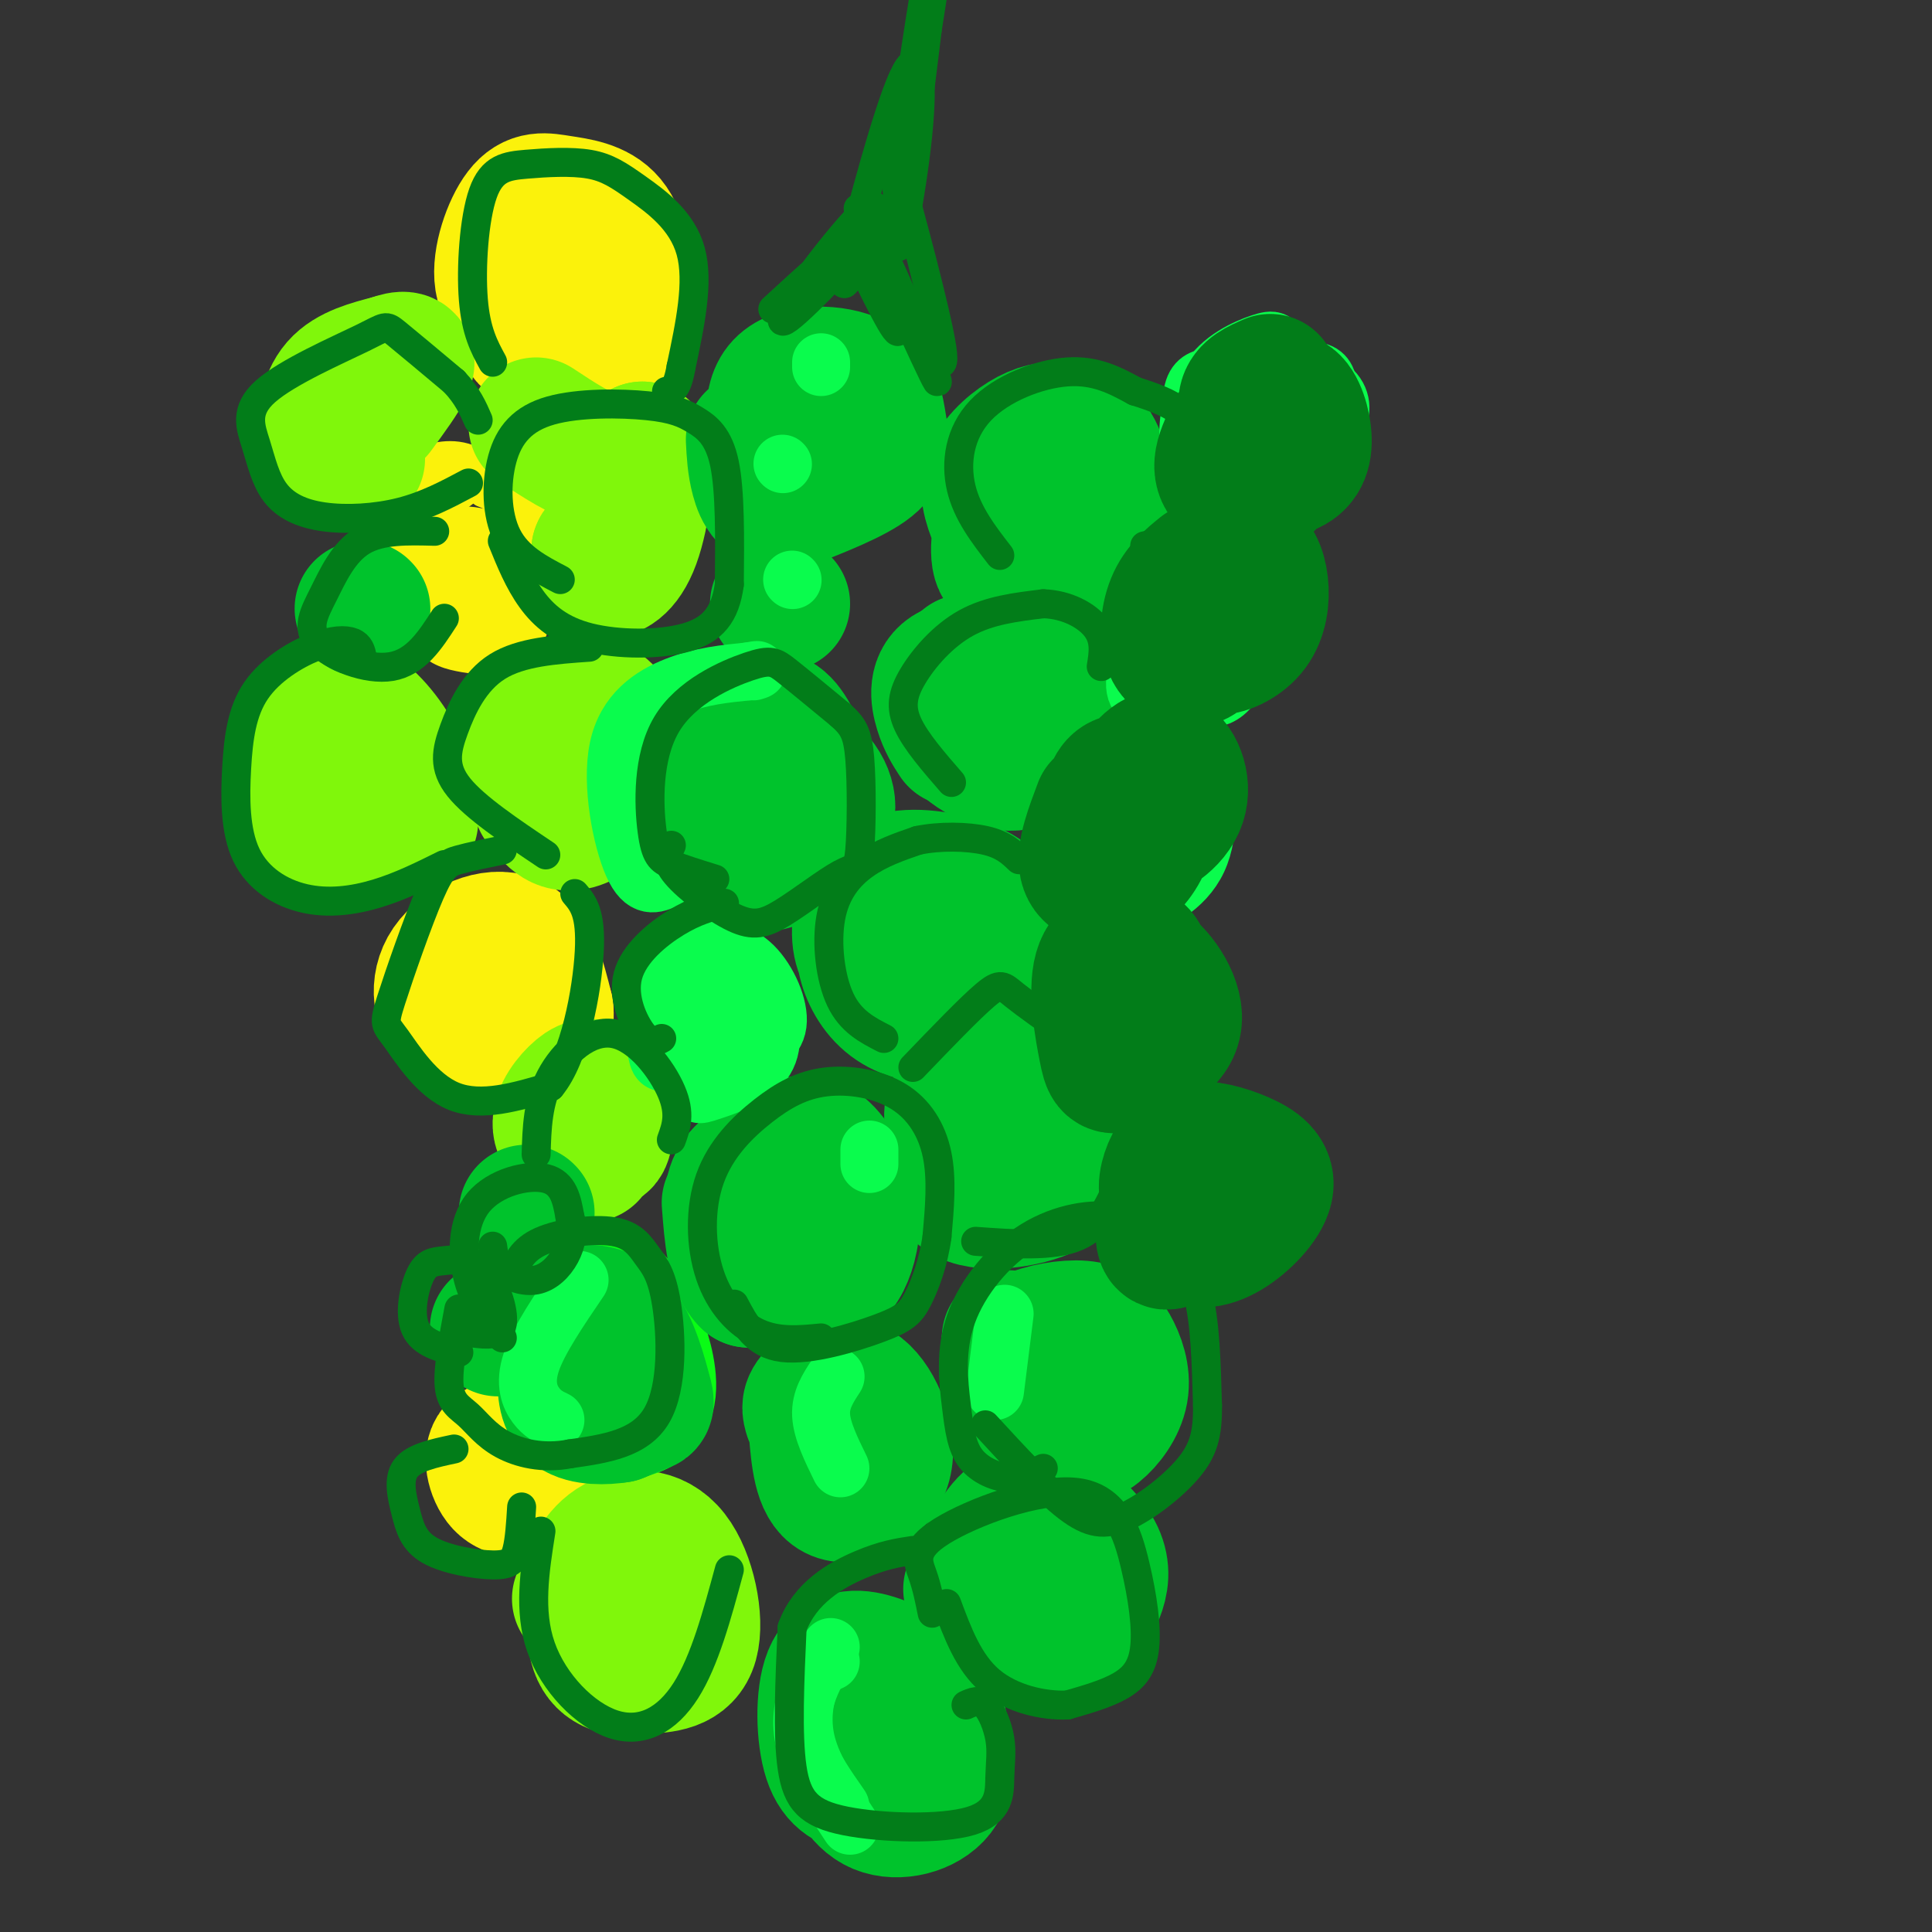 <svg viewBox='0 0 400 400' version='1.1' xmlns='http://www.w3.org/2000/svg' xmlns:xlink='http://www.w3.org/1999/xlink'><rect x="0" y="0" width="400" height="400" fill="#333333" stroke="none"/><g fill='none' stroke='#FBF20B' stroke-width='6' stroke-linecap='round' stroke-linejoin='round'><path d='M97,133c-3.411,-0.244 -6.821,-0.488 -10,-3c-3.179,-2.512 -6.125,-7.292 -4,-13c2.125,-5.708 9.321,-12.345 13,-15c3.679,-2.655 3.839,-1.327 4,0'/><path d='M100,102c2.167,0.848 5.584,2.967 8,8c2.416,5.033 3.830,12.980 3,18c-0.830,5.020 -3.903,7.112 -7,8c-3.097,0.888 -6.217,0.572 -9,0c-2.783,-0.572 -5.231,-1.401 -8,-5c-2.769,-3.599 -5.861,-9.969 -4,-16c1.861,-6.031 8.675,-11.723 14,-14c5.325,-2.277 9.163,-1.138 13,0'/><path d='M110,101c3.043,3.032 4.152,10.611 5,16c0.848,5.389 1.435,8.587 -3,11c-4.435,2.413 -13.892,4.039 -19,4c-5.108,-0.039 -5.867,-1.745 -8,-4c-2.133,-2.255 -5.640,-5.059 -7,-10c-1.360,-4.941 -0.574,-12.020 1,-16c1.574,-3.980 3.934,-4.863 7,-6c3.066,-1.137 6.837,-2.528 11,-1c4.163,1.528 8.716,5.975 11,10c2.284,4.025 2.297,7.628 2,11c-0.297,3.372 -0.904,6.512 -3,9c-2.096,2.488 -5.680,4.324 -10,4c-4.320,-0.324 -9.377,-2.807 -12,-5c-2.623,-2.193 -2.811,-4.097 -3,-6'/><path d='M82,118c-0.738,-2.332 -1.082,-5.163 -1,-8c0.082,-2.837 0.590,-5.681 5,-8c4.410,-2.319 12.724,-4.115 18,-1c5.276,3.115 7.516,11.139 8,17c0.484,5.861 -0.789,9.558 -3,11c-2.211,1.442 -5.362,0.629 -9,-2c-3.638,-2.629 -7.763,-7.074 -9,-11c-1.237,-3.926 0.415,-7.334 4,-8c3.585,-0.666 9.105,1.408 12,4c2.895,2.592 3.165,5.700 3,9c-0.165,3.300 -0.766,6.792 -4,7c-3.234,0.208 -9.101,-2.867 -11,-6c-1.899,-3.133 0.172,-6.324 2,-8c1.828,-1.676 3.414,-1.838 5,-2'/><path d='M102,112c1.685,-0.585 3.396,-1.047 5,2c1.604,3.047 3.099,9.605 0,13c-3.099,3.395 -10.793,3.628 -14,1c-3.207,-2.628 -1.928,-8.118 0,-11c1.928,-2.882 4.504,-3.156 7,-4c2.496,-0.844 4.911,-2.256 7,0c2.089,2.256 3.853,8.181 1,12c-2.853,3.819 -10.322,5.533 -15,6c-4.678,0.467 -6.564,-0.312 -7,-3c-0.436,-2.688 0.576,-7.284 3,-10c2.424,-2.716 6.258,-3.553 9,-4c2.742,-0.447 4.392,-0.505 6,1c1.608,1.505 3.174,4.573 3,7c-0.174,2.427 -2.087,4.214 -4,6'/><path d='M103,128c-2.766,1.741 -7.680,3.092 -11,1c-3.320,-2.092 -5.047,-7.629 -5,-11c0.047,-3.371 1.869,-4.577 5,-6c3.131,-1.423 7.572,-3.063 11,-2c3.428,1.063 5.842,4.830 7,7c1.158,2.170 1.060,2.744 0,5c-1.060,2.256 -3.083,6.193 -6,8c-2.917,1.807 -6.728,1.484 -9,1c-2.272,-0.484 -3.003,-1.130 -3,-3c0.003,-1.870 0.741,-4.963 2,-7c1.259,-2.037 3.039,-3.017 5,-3c1.961,0.017 4.104,1.032 5,3c0.896,1.968 0.544,4.889 -1,7c-1.544,2.111 -4.280,3.411 -6,3c-1.720,-0.411 -2.425,-2.534 -2,-5c0.425,-2.466 1.978,-5.276 3,-6c1.022,-0.724 1.511,0.638 2,2'/><path d='M100,122c-0.133,2.000 -1.467,6.000 -2,7c-0.533,1.000 -0.267,-1.000 0,-3'/></g>
<g fill='none' stroke='#FBF20B' stroke-width='28' stroke-linecap='round' stroke-linejoin='round'><path d='M106,210c-4.613,1.435 -9.226,2.869 -12,1c-2.774,-1.869 -3.708,-7.042 -1,-11c2.708,-3.958 9.060,-6.702 13,-5c3.940,1.702 5.470,7.851 7,14'/><path d='M113,209c0.502,3.344 -1.744,4.703 -3,6c-1.256,1.297 -1.522,2.533 -4,0c-2.478,-2.533 -7.167,-8.836 -7,-11c0.167,-2.164 5.191,-0.190 6,1c0.809,1.190 -2.595,1.595 -6,2'/><path d='M111,308c-2.624,0.439 -5.247,0.877 -7,-1c-1.753,-1.877 -2.635,-6.070 -1,-7c1.635,-0.930 5.786,1.404 7,4c1.214,2.596 -0.510,5.456 -2,5c-1.490,-0.456 -2.745,-4.228 -4,-8'/><path d='M112,66c-3.665,-1.866 -7.330,-3.732 -8,-8c-0.670,-4.268 1.656,-10.938 4,-14c2.344,-3.062 4.708,-2.517 8,-2c3.292,0.517 7.512,1.005 10,4c2.488,2.995 3.244,8.498 4,14'/><path d='M130,60c0.297,4.590 -0.960,9.064 -5,11c-4.040,1.936 -10.863,1.334 -14,0c-3.137,-1.334 -2.586,-3.402 -3,-6c-0.414,-2.598 -1.791,-5.727 2,-9c3.791,-3.273 12.752,-6.689 17,-6c4.248,0.689 3.785,5.483 2,8c-1.785,2.517 -4.893,2.759 -8,3'/></g>
<g fill='none' stroke='#80F70B' stroke-width='28' stroke-linecap='round' stroke-linejoin='round'><path d='M74,95c-2.511,-1.111 -5.022,-2.222 -6,-5c-0.978,-2.778 -0.422,-7.222 2,-10c2.422,-2.778 6.711,-3.889 11,-5'/><path d='M81,75c2.644,-0.956 3.756,-0.844 3,1c-0.756,1.844 -3.378,5.422 -6,9'/><path d='M111,88c4.667,3.083 9.333,6.167 13,7c3.667,0.833 6.333,-0.583 9,-2'/><path d='M133,93c1.286,3.583 0.000,13.542 -2,19c-2.000,5.458 -4.714,6.417 -6,6c-1.286,-0.417 -1.143,-2.208 -1,-4'/><path d='M124,114c0.333,-1.000 1.667,-1.500 3,-2'/><path d='M85,170c-5.119,1.810 -10.238,3.619 -14,4c-3.762,0.381 -6.167,-0.667 -8,-5c-1.833,-4.333 -3.095,-11.952 -2,-16c1.095,-4.048 4.548,-4.524 8,-5'/><path d='M69,148c2.281,-1.211 3.982,-1.737 7,1c3.018,2.737 7.351,8.737 7,12c-0.351,3.263 -5.386,3.789 -8,3c-2.614,-0.789 -2.807,-2.895 -3,-5'/><path d='M112,166c-2.415,-5.257 -4.830,-10.515 -4,-14c0.830,-3.485 4.905,-5.199 8,-6c3.095,-0.801 5.211,-0.689 7,0c1.789,0.689 3.251,1.955 4,5c0.749,3.045 0.785,7.870 0,11c-0.785,3.130 -2.393,4.565 -4,6'/><path d='M123,168c-1.911,1.733 -4.689,3.067 -7,2c-2.311,-1.067 -4.156,-4.533 -6,-8'/><path d='M122,239c-2.884,-1.788 -5.767,-3.576 -6,-6c-0.233,-2.424 2.185,-5.485 4,-7c1.815,-1.515 3.027,-1.485 4,1c0.973,2.485 1.707,7.424 1,9c-0.707,1.576 -2.853,-0.212 -5,-2'/><path d='M120,331c1.780,-4.369 3.560,-8.738 7,-11c3.440,-2.262 8.542,-2.417 12,2c3.458,4.417 5.274,13.405 4,18c-1.274,4.595 -5.637,4.798 -10,5'/><path d='M133,345c-3.550,0.837 -7.426,0.431 -9,-3c-1.574,-3.431 -0.847,-9.885 -1,-13c-0.153,-3.115 -1.187,-2.890 1,-3c2.187,-0.110 7.593,-0.555 13,-1'/></g>
<g fill='none' stroke='#0AFC15' stroke-width='28' stroke-linecap='round' stroke-linejoin='round'><path d='M114,280c-1.179,-1.875 -2.357,-3.750 -1,-6c1.357,-2.250 5.250,-4.875 8,-6c2.750,-1.125 4.357,-0.750 6,1c1.643,1.750 3.321,4.875 5,8'/><path d='M132,277c1.536,3.738 2.875,9.083 2,12c-0.875,2.917 -3.964,3.405 -6,3c-2.036,-0.405 -3.018,-1.702 -4,-3'/></g>
<g fill='none' stroke='#00C32C' stroke-width='28' stroke-linecap='round' stroke-linejoin='round'><path d='M119,284c-2.732,-3.182 -5.464,-6.364 -4,-9c1.464,-2.636 7.124,-4.727 11,-2c3.876,2.727 5.967,10.273 7,14c1.033,3.727 1.010,3.636 0,4c-1.010,0.364 -3.005,1.182 -5,2'/><path d='M128,293c-2.689,0.444 -6.911,0.556 -9,-1c-2.089,-1.556 -2.044,-4.778 -2,-8'/><path d='M109,251c0.000,0.000 0.100,0.100 0.1,0.1'/><path d='M103,275c0.000,0.000 0.100,0.100 0.1,0.1'/><path d='M75,126c0.000,0.000 0.100,0.100 0.1,0.1'/><path d='M153,178c-1.804,0.434 -3.608,0.868 -5,-3c-1.392,-3.868 -2.373,-12.037 -1,-17c1.373,-4.963 5.100,-6.721 8,-8c2.900,-1.279 4.971,-2.080 7,0c2.029,2.080 4.014,7.040 6,12'/><path d='M168,162c1.390,3.006 1.865,4.522 1,7c-0.865,2.478 -3.069,5.917 -6,8c-2.931,2.083 -6.588,2.811 -10,0c-3.412,-2.811 -6.580,-9.159 -7,-13c-0.420,-3.841 1.908,-5.174 6,-6c4.092,-0.826 9.948,-1.146 14,1c4.052,2.146 6.301,6.756 5,10c-1.301,3.244 -6.150,5.122 -11,7'/><path d='M160,176c-2.867,1.222 -4.533,0.778 -6,-1c-1.467,-1.778 -2.733,-4.889 -4,-8'/><path d='M162,97c-1.558,-6.850 -3.116,-13.700 0,-17c3.116,-3.300 10.907,-3.049 15,-1c4.093,2.049 4.486,5.898 5,9c0.514,3.102 1.147,5.458 -2,8c-3.147,2.542 -10.073,5.271 -17,8'/><path d='M163,104c-3.933,0.489 -5.267,-2.289 -6,-5c-0.733,-2.711 -0.867,-5.356 -1,-8'/><path d='M198,153c-1.089,-1.667 -2.178,-3.333 -3,-6c-0.822,-2.667 -1.378,-6.333 2,-8c3.378,-1.667 10.689,-1.333 18,-1'/><path d='M215,138c4.096,1.992 5.335,7.472 4,12c-1.335,4.528 -5.244,8.104 -10,8c-4.756,-0.104 -10.359,-3.887 -12,-8c-1.641,-4.113 0.679,-8.557 3,-13'/><path d='M161,125c0.000,0.000 1.000,0.000 1,0'/><path d='M152,252c-0.403,-2.770 -0.806,-5.540 1,-8c1.806,-2.460 5.821,-4.610 9,-6c3.179,-1.390 5.523,-2.022 8,0c2.477,2.022 5.087,6.697 6,11c0.913,4.303 0.131,8.236 -1,11c-1.131,2.764 -2.609,4.361 -6,5c-3.391,0.639 -8.696,0.319 -14,0'/><path d='M155,265c-3.000,-2.667 -3.500,-9.333 -4,-16'/><path d='M199,236c-1.689,-3.134 -3.378,-6.267 0,-8c3.378,-1.733 11.821,-2.065 16,-1c4.179,1.065 4.092,3.529 5,7c0.908,3.471 2.810,7.951 -1,11c-3.810,3.049 -13.334,4.667 -18,3c-4.666,-1.667 -4.476,-6.619 -4,-10c0.476,-3.381 1.238,-5.190 2,-7'/><path d='M187,202c-1.612,0.045 -3.223,0.090 -5,-1c-1.777,-1.090 -3.719,-3.316 -4,-7c-0.281,-3.684 1.098,-8.827 5,-11c3.902,-2.173 10.327,-1.374 15,0c4.673,1.374 7.594,3.325 9,7c1.406,3.675 1.297,9.073 -1,13c-2.297,3.927 -6.781,6.382 -11,7c-4.219,0.618 -8.174,-0.603 -11,-3c-2.826,-2.397 -4.522,-5.971 -5,-9c-0.478,-3.029 0.261,-5.515 1,-8'/><path d='M207,109c-1.447,-3.396 -2.895,-6.791 -2,-10c0.895,-3.209 4.131,-6.230 7,-8c2.869,-1.770 5.369,-2.288 8,-2c2.631,0.288 5.391,1.381 7,5c1.609,3.619 2.066,9.765 1,14c-1.066,4.235 -3.657,6.558 -7,8c-3.343,1.442 -7.439,2.004 -10,2c-2.561,-0.004 -3.589,-0.572 -4,-2c-0.411,-1.428 -0.206,-3.714 0,-6'/><path d='M211,285c-1.007,-0.780 -2.013,-1.559 -2,-3c0.013,-1.441 1.047,-3.542 4,-5c2.953,-1.458 7.826,-2.272 11,-2c3.174,0.272 4.650,1.630 6,4c1.350,2.370 2.574,5.751 2,9c-0.574,3.249 -2.948,6.366 -5,8c-2.052,1.634 -3.783,1.786 -7,1c-3.217,-0.786 -7.919,-2.510 -10,-6c-2.081,-3.490 -1.540,-8.745 -1,-14'/><path d='M168,293c-0.372,-1.191 -0.743,-2.383 1,-4c1.743,-1.617 5.601,-3.660 9,-1c3.399,2.660 6.338,10.024 5,15c-1.338,4.976 -6.954,7.565 -10,6c-3.046,-1.565 -3.523,-7.282 -4,-13'/><path d='M201,329c2.485,-5.614 4.970,-11.229 8,-14c3.030,-2.771 6.605,-2.699 10,-1c3.395,1.699 6.608,5.026 8,8c1.392,2.974 0.961,5.595 0,8c-0.961,2.405 -2.454,4.593 -4,6c-1.546,1.407 -3.147,2.033 -6,1c-2.853,-1.033 -6.958,-3.724 -9,-6c-2.042,-2.276 -2.021,-4.138 -2,-6'/><path d='M179,370c-2.759,-0.737 -5.518,-1.474 -7,-6c-1.482,-4.526 -1.687,-12.840 0,-17c1.687,-4.160 5.265,-4.164 9,-3c3.735,1.164 7.628,3.497 10,6c2.372,2.503 3.223,5.176 4,9c0.777,3.824 1.478,8.799 -1,12c-2.478,3.201 -8.137,4.629 -12,3c-3.863,-1.629 -5.932,-6.314 -8,-11'/></g>
<g fill='none' stroke='#0AFC4D' stroke-width='12' stroke-linecap='round' stroke-linejoin='round'><path d='M176,378c-3.822,-5.822 -7.644,-11.644 -9,-17c-1.356,-5.356 -0.244,-10.244 1,-13c1.244,-2.756 2.622,-3.378 4,-4'/><path d='M174,374c-2.844,-4.067 -5.689,-8.133 -7,-12c-1.311,-3.867 -1.089,-7.533 0,-11c1.089,-3.467 3.044,-6.733 5,-10'/><path d='M174,304c-1.917,-3.917 -3.833,-7.833 -4,-11c-0.167,-3.167 1.417,-5.583 3,-8'/><path d='M206,288c0.000,0.000 2.000,-16.000 2,-16'/><path d='M115,294c-1.356,-0.644 -2.711,-1.289 -4,-3c-1.289,-1.711 -2.511,-4.489 -1,-9c1.511,-4.511 5.756,-10.756 10,-17'/><path d='M138,182c-2.351,1.077 -4.702,2.155 -7,-3c-2.298,-5.155 -4.542,-16.542 -3,-24c1.542,-7.458 6.869,-10.988 12,-13c5.131,-2.012 10.065,-2.506 15,-3'/><path d='M155,139c2.667,-0.500 1.833,-0.250 1,0'/><path d='M164,120c0.000,0.000 0.100,0.100 0.1,0.1'/><path d='M170,76c0.000,0.000 0.000,-1.000 0,-1'/><path d='M162,96c0.000,0.000 0.100,0.100 0.1,0.1'/><path d='M180,241c0.000,0.000 0.000,-3.000 0,-3'/><path d='M138,211c0.469,-4.348 0.938,-8.696 3,-11c2.062,-2.304 5.717,-2.565 9,-1c3.283,1.565 6.195,4.956 8,9c1.805,4.044 2.502,8.740 0,12c-2.502,3.260 -8.204,5.084 -11,6c-2.796,0.916 -2.686,0.925 -3,-2c-0.314,-2.925 -1.050,-8.783 0,-12c1.050,-3.217 3.888,-3.794 7,-4c3.112,-0.206 6.500,-0.041 8,2c1.500,2.041 1.113,5.960 -1,9c-2.113,3.040 -5.954,5.203 -10,3c-4.046,-2.203 -8.299,-8.772 -10,-13c-1.701,-4.228 -0.851,-6.114 0,-8'/><path d='M138,201c1.308,-2.155 4.579,-3.541 8,-4c3.421,-0.459 6.991,0.009 10,3c3.009,2.991 5.458,8.506 5,12c-0.458,3.494 -3.823,4.969 -7,6c-3.177,1.031 -6.167,1.620 -9,1c-2.833,-0.620 -5.510,-2.449 -7,-5c-1.490,-2.551 -1.792,-5.822 1,-8c2.792,-2.178 8.679,-3.261 13,-2c4.321,1.261 7.078,4.865 7,8c-0.078,3.135 -2.990,5.799 -7,7c-4.010,1.201 -9.118,0.939 -12,1c-2.882,0.061 -3.538,0.446 -4,-2c-0.462,-2.446 -0.731,-7.723 -1,-13'/><path d='M246,94c-0.082,-5.849 -0.164,-11.697 4,-15c4.164,-3.303 12.574,-4.060 17,-3c4.426,1.060 4.869,3.936 5,9c0.131,5.064 -0.049,12.315 -2,17c-1.951,4.685 -5.674,6.804 -8,8c-2.326,1.196 -3.254,1.469 -5,0c-1.746,-1.469 -4.309,-4.678 -6,-7c-1.691,-2.322 -2.510,-3.755 -3,-8c-0.490,-4.245 -0.650,-11.303 2,-16c2.650,-4.697 8.111,-7.034 11,-8c2.889,-0.966 3.206,-0.562 4,2c0.794,2.562 2.066,7.282 3,11c0.934,3.718 1.529,6.433 -1,9c-2.529,2.567 -8.183,4.987 -12,5c-3.817,0.013 -5.797,-2.381 -7,-6c-1.203,-3.619 -1.629,-8.463 -1,-11c0.629,-2.537 2.315,-2.769 4,-3'/><path d='M251,78c3.446,-1.340 10.061,-3.190 14,-2c3.939,1.190 5.202,5.420 6,8c0.798,2.580 1.132,3.509 0,6c-1.132,2.491 -3.730,6.542 -7,9c-3.270,2.458 -7.210,3.321 -10,2c-2.790,-1.321 -4.428,-4.826 -4,-10c0.428,-5.174 2.923,-12.017 6,-16c3.077,-3.983 6.735,-5.105 10,-2c3.265,3.105 6.137,10.437 5,15c-1.137,4.563 -6.283,6.359 -10,7c-3.717,0.641 -6.005,0.129 -8,-2c-1.995,-2.129 -3.698,-5.873 -4,-8c-0.302,-2.127 0.795,-2.637 3,-4c2.205,-1.363 5.516,-3.581 10,-4c4.484,-0.419 10.140,0.960 13,3c2.860,2.040 2.924,4.742 2,7c-0.924,2.258 -2.835,4.074 -6,5c-3.165,0.926 -7.582,0.963 -12,1'/><path d='M259,93c-3.268,-1.597 -5.437,-6.090 -2,-10c3.437,-3.910 12.479,-7.236 16,-6c3.521,1.236 1.520,7.033 0,10c-1.520,2.967 -2.558,3.103 -5,4c-2.442,0.897 -6.288,2.554 -9,2c-2.712,-0.554 -4.290,-3.320 -3,-5c1.290,-1.680 5.447,-2.273 7,-1c1.553,1.273 0.502,4.412 -1,5c-1.502,0.588 -3.455,-1.376 -5,-3c-1.545,-1.624 -2.682,-2.907 1,-4c3.682,-1.093 12.183,-1.994 16,0c3.817,1.994 2.951,6.883 2,10c-0.951,3.117 -1.986,4.462 -4,5c-2.014,0.538 -5.007,0.269 -8,0'/><path d='M264,100c-2.976,-1.025 -6.416,-3.589 -8,-7c-1.584,-3.411 -1.314,-7.671 -1,-10c0.314,-2.329 0.671,-2.728 4,-3c3.329,-0.272 9.631,-0.418 13,2c3.369,2.418 3.806,7.398 4,10c0.194,2.602 0.144,2.824 -3,4c-3.144,1.176 -9.381,3.306 -14,3c-4.619,-0.306 -7.620,-3.048 -7,-7c0.620,-3.952 4.862,-9.115 8,-11c3.138,-1.885 5.172,-0.491 7,0c1.828,0.491 3.451,0.079 5,2c1.549,1.921 3.023,6.175 3,9c-0.023,2.825 -1.545,4.222 -4,5c-2.455,0.778 -5.844,0.937 -8,0c-2.156,-0.937 -3.078,-2.968 -4,-5'/><path d='M248,129c3.973,-8.460 7.946,-16.920 8,-15c0.054,1.920 -3.810,14.221 -7,20c-3.190,5.779 -5.707,5.038 -8,2c-2.293,-3.038 -4.362,-8.372 -4,-12c0.362,-3.628 3.154,-5.550 6,-6c2.846,-0.450 5.745,0.570 8,2c2.255,1.430 3.867,3.269 5,7c1.133,3.731 1.788,9.354 -1,12c-2.788,2.646 -9.021,2.314 -13,1c-3.979,-1.314 -5.706,-3.610 -5,-6c0.706,-2.390 3.844,-4.874 8,-6c4.156,-1.126 9.330,-0.893 12,0c2.670,0.893 2.835,2.447 3,4'/><path d='M260,132c-0.445,2.731 -3.058,7.558 -5,10c-1.942,2.442 -3.213,2.498 -6,3c-2.787,0.502 -7.092,1.448 -10,0c-2.908,-1.448 -4.421,-5.291 -1,-9c3.421,-3.709 11.774,-7.285 16,-7c4.226,0.285 4.325,4.432 3,8c-1.325,3.568 -4.073,6.558 -7,8c-2.927,1.442 -6.032,1.334 -9,1c-2.968,-0.334 -5.800,-0.896 -6,-4c-0.200,-3.104 2.231,-8.749 5,-12c2.769,-3.251 5.876,-4.109 8,-3c2.124,1.109 3.264,4.183 3,7c-0.264,2.817 -1.933,5.376 -3,6c-1.067,0.624 -1.534,-0.688 -2,-2'/><path d='M241,172c1.107,-0.821 2.213,-1.641 4,-1c1.787,0.641 4.253,2.745 3,6c-1.253,3.255 -6.227,7.662 -9,9c-2.773,1.338 -3.346,-0.393 -4,-4c-0.654,-3.607 -1.390,-9.091 1,-14c2.390,-4.909 7.905,-9.245 11,-7c3.095,2.245 3.769,11.070 1,17c-2.769,5.930 -8.979,8.966 -13,10c-4.021,1.034 -5.851,0.067 -8,-2c-2.149,-2.067 -4.617,-5.235 -4,-9c0.617,-3.765 4.320,-8.129 8,-10c3.680,-1.871 7.337,-1.249 10,1c2.663,2.249 4.331,6.124 6,10'/><path d='M247,178c-0.120,3.082 -3.419,5.787 -7,7c-3.581,1.213 -7.442,0.933 -10,0c-2.558,-0.933 -3.812,-2.518 -5,-6c-1.188,-3.482 -2.311,-8.861 0,-13c2.311,-4.139 8.055,-7.037 12,-7c3.945,0.037 6.090,3.010 7,7c0.910,3.990 0.584,8.997 -2,13c-2.584,4.003 -7.426,7.001 -11,5c-3.574,-2.001 -5.878,-9.000 -6,-13c-0.122,-4.000 1.939,-5.000 4,-6'/></g>
<g fill='none' stroke='#027D19' stroke-width='28' stroke-linecap='round' stroke-linejoin='round'><path d='M265,94c-1.195,-2.311 -2.391,-4.622 -2,-7c0.391,-2.378 2.367,-4.823 4,-4c1.633,0.823 2.922,4.915 3,8c0.078,3.085 -1.054,5.162 -4,6c-2.946,0.838 -7.706,0.437 -10,-1c-2.294,-1.437 -2.123,-3.910 0,-7c2.123,-3.090 6.199,-6.798 8,-5c1.801,1.798 1.328,9.100 0,13c-1.328,3.900 -3.511,4.396 -6,4c-2.489,-0.396 -5.282,-1.685 -5,-5c0.282,-3.315 3.641,-8.658 7,-14'/><path d='M260,82c2.107,-1.238 3.874,2.668 4,5c0.126,2.332 -1.389,3.089 -3,2c-1.611,-1.089 -3.317,-4.026 -3,-6c0.317,-1.974 2.659,-2.987 5,-4'/><path d='M253,124c1.764,-3.712 3.527,-7.423 5,-8c1.473,-0.577 2.654,1.981 3,5c0.346,3.019 -0.145,6.499 -2,9c-1.855,2.501 -5.076,4.022 -7,4c-1.924,-0.022 -2.551,-1.588 -3,-4c-0.449,-2.412 -0.720,-5.669 0,-8c0.720,-2.331 2.430,-3.735 3,-1c0.570,2.735 -0.002,9.609 -2,13c-1.998,3.391 -5.423,3.297 -7,1c-1.577,-2.297 -1.308,-6.799 0,-10c1.308,-3.201 3.654,-5.100 6,-7'/><path d='M234,163c2.388,-3.316 4.776,-6.632 7,-6c2.224,0.632 4.284,5.210 3,9c-1.284,3.790 -5.913,6.790 -9,7c-3.087,0.210 -4.633,-2.370 -5,-5c-0.367,-2.630 0.445,-5.309 2,-6c1.555,-0.691 3.853,0.608 5,3c1.147,2.392 1.142,5.878 0,9c-1.142,3.122 -3.423,5.879 -6,7c-2.577,1.121 -5.451,0.606 -6,-2c-0.549,-2.606 1.225,-7.303 3,-12'/><path d='M237,201c1.185,3.886 2.370,7.772 1,9c-1.370,1.228 -5.295,-0.203 -7,-2c-1.705,-1.797 -1.190,-3.960 0,-6c1.190,-2.040 3.055,-3.957 6,-2c2.945,1.957 6.971,7.788 6,12c-0.971,4.212 -6.940,6.805 -10,8c-3.060,1.195 -3.212,0.990 -4,-3c-0.788,-3.990 -2.212,-11.767 -1,-16c1.212,-4.233 5.061,-4.924 7,-4c1.939,0.924 1.970,3.462 2,6'/><path d='M248,246c1.575,-2.551 3.151,-5.102 5,-5c1.849,0.102 3.973,2.858 2,5c-1.973,2.142 -8.042,3.670 -11,3c-2.958,-0.670 -2.804,-3.539 -2,-6c0.804,-2.461 2.259,-4.514 5,-5c2.741,-0.486 6.769,0.595 10,2c3.231,1.405 5.666,3.133 5,6c-0.666,2.867 -4.432,6.871 -8,9c-3.568,2.129 -6.940,2.383 -9,0c-2.060,-2.383 -2.810,-7.402 -2,-11c0.810,-3.598 3.180,-5.777 5,-5c1.820,0.777 3.092,4.508 2,8c-1.092,3.492 -4.546,6.746 -8,10'/><path d='M242,257c-1.500,0.833 -1.250,-2.083 -1,-5'/></g>
<g fill='none' stroke='#027D19' stroke-width='6' stroke-linecap='round' stroke-linejoin='round'><path d='M183,215c-3.435,-1.756 -6.869,-3.512 -9,-8c-2.131,-4.488 -2.958,-11.708 -2,-17c0.958,-5.292 3.702,-8.655 7,-11c3.298,-2.345 7.149,-3.673 11,-5'/><path d='M190,174c4.511,-0.956 10.289,-0.844 14,0c3.711,0.844 5.356,2.422 7,4'/><path d='M197,162c-3.685,-4.244 -7.369,-8.488 -9,-12c-1.631,-3.512 -1.208,-6.292 1,-10c2.208,-3.708 6.202,-8.345 11,-11c4.798,-2.655 10.399,-3.327 16,-4'/><path d='M216,125c4.889,0.133 9.111,2.467 11,5c1.889,2.533 1.444,5.267 1,8'/><path d='M207,115c-3.381,-4.369 -6.762,-8.738 -8,-14c-1.238,-5.262 -0.333,-11.417 4,-16c4.333,-4.583 12.095,-7.595 18,-8c5.905,-0.405 9.952,1.798 14,4'/><path d='M235,81c4.016,1.263 7.056,2.421 9,4c1.944,1.579 2.793,3.579 3,8c0.207,4.421 -0.226,11.263 -2,15c-1.774,3.737 -4.887,4.368 -8,5'/><path d='M148,182c-3.385,-1.047 -6.771,-2.094 -9,-3c-2.229,-0.906 -3.302,-1.671 -4,-7c-0.698,-5.329 -1.022,-15.222 3,-22c4.022,-6.778 12.391,-10.440 17,-12c4.609,-1.560 5.460,-1.017 8,1c2.540,2.017 6.770,5.509 11,9'/><path d='M174,148c2.587,2.328 3.554,3.647 4,9c0.446,5.353 0.370,14.740 0,19c-0.370,4.260 -1.036,3.393 -4,5c-2.964,1.607 -8.228,5.689 -12,8c-3.772,2.311 -6.054,2.853 -10,1c-3.946,-1.853 -9.556,-6.101 -12,-9c-2.444,-2.899 -1.722,-4.450 -1,-6'/><path d='M170,277c-4.431,0.430 -8.861,0.860 -13,-1c-4.139,-1.860 -7.986,-6.008 -10,-12c-2.014,-5.992 -2.196,-13.826 0,-20c2.196,-6.174 6.768,-10.687 11,-14c4.232,-3.313 8.124,-5.424 13,-6c4.876,-0.576 10.736,0.383 15,3c4.264,2.617 6.933,6.890 8,12c1.067,5.110 0.534,11.055 0,17'/><path d='M194,256c-0.708,5.303 -2.478,10.061 -4,13c-1.522,2.939 -2.794,4.061 -8,6c-5.206,1.939 -14.344,4.697 -20,4c-5.656,-0.697 -7.828,-4.848 -10,-9'/><path d='M202,257c8.000,0.583 16.000,1.167 21,-1c5.000,-2.167 7.000,-7.083 9,-12'/><path d='M189,221c5.911,-6.156 11.822,-12.311 15,-15c3.178,-2.689 3.622,-1.911 6,0c2.378,1.911 6.689,4.956 11,8'/><path d='M216,304c-2.130,1.077 -4.261,2.154 -7,2c-2.739,-0.154 -6.087,-1.538 -8,-4c-1.913,-2.462 -2.391,-6.001 -3,-11c-0.609,-4.999 -1.347,-11.456 1,-18c2.347,-6.544 7.781,-13.173 14,-17c6.219,-3.827 13.224,-4.850 18,-4c4.776,0.850 7.324,3.575 10,6c2.676,2.425 5.479,4.550 7,10c1.521,5.450 1.761,14.225 2,23'/><path d='M250,291c0.054,5.919 -0.810,9.215 -4,13c-3.190,3.785 -8.705,8.057 -13,10c-4.295,1.943 -7.370,1.555 -12,-2c-4.630,-3.555 -10.815,-10.278 -17,-17'/><path d='M193,334c-0.540,-2.694 -1.080,-5.388 -2,-8c-0.920,-2.612 -2.218,-5.143 4,-9c6.218,-3.857 19.954,-9.039 28,-8c8.046,1.039 10.404,8.299 12,15c1.596,6.701 2.430,12.843 2,17c-0.430,4.157 -2.123,6.331 -5,8c-2.877,1.669 -6.939,2.835 -11,4'/><path d='M221,353c-4.867,0.222 -11.533,-1.222 -16,-5c-4.467,-3.778 -6.733,-9.889 -9,-16'/><path d='M200,353c1.349,-0.620 2.699,-1.240 4,0c1.301,1.240 2.554,4.341 3,7c0.446,2.659 0.083,4.875 0,8c-0.083,3.125 0.112,7.157 -6,9c-6.112,1.843 -18.530,1.496 -26,0c-7.470,-1.496 -9.991,-4.142 -11,-11c-1.009,-6.858 -0.504,-17.929 0,-29'/><path d='M164,337c2.622,-7.267 9.178,-10.933 14,-13c4.822,-2.067 7.911,-2.533 11,-3'/><path d='M160,64c6.575,-6.036 13.150,-12.073 17,-15c3.850,-2.927 4.974,-2.746 0,3c-4.974,5.746 -16.044,17.056 -15,14c1.044,-3.056 14.204,-20.476 18,-23c3.796,-2.524 -1.773,9.850 -4,14c-2.227,4.150 -1.114,0.075 0,-4'/><path d='M176,53c2.210,-9.127 7.737,-29.945 11,-37c3.263,-7.055 4.264,-0.346 3,12c-1.264,12.346 -4.792,30.330 -4,20c0.792,-10.330 5.903,-48.975 6,-52c0.097,-3.025 -4.820,29.570 -5,33c-0.180,3.430 4.377,-22.306 6,-31c1.623,-8.694 0.311,-0.347 -1,8'/><path d='M192,6c-1.270,10.284 -3.945,31.993 -5,40c-1.055,8.007 -0.489,2.311 -1,-4c-0.511,-6.311 -2.099,-13.238 0,-6c2.099,7.238 7.885,28.639 9,36c1.115,7.361 -2.443,0.680 -6,-6'/><path d='M189,66c-4.611,-8.578 -13.139,-27.022 -11,-22c2.139,5.022 14.944,33.511 16,35c1.056,1.489 -9.639,-24.022 -12,-28c-2.361,-3.978 3.611,13.578 4,17c0.389,3.422 -4.806,-7.289 -10,-18'/><path d='M116,120c-4.377,-2.283 -8.753,-4.566 -11,-9c-2.247,-4.434 -2.364,-11.019 -1,-16c1.364,-4.981 4.208,-8.357 10,-10c5.792,-1.643 14.532,-1.554 20,-1c5.468,0.554 7.664,1.572 10,3c2.336,1.428 4.810,3.265 6,9c1.190,5.735 1.095,15.367 1,25'/><path d='M151,121c-0.844,6.270 -3.453,9.443 -9,11c-5.547,1.557 -14.032,1.496 -20,0c-5.968,-1.496 -9.419,-4.427 -12,-8c-2.581,-3.573 -4.290,-7.786 -6,-12'/><path d='M102,75c-1.734,-3.179 -3.469,-6.358 -4,-13c-0.531,-6.642 0.141,-16.748 2,-22c1.859,-5.252 4.904,-5.650 9,-6c4.096,-0.350 9.242,-0.650 13,0c3.758,0.650 6.127,2.252 10,5c3.873,2.748 9.249,6.642 11,13c1.751,6.358 -0.125,15.179 -2,24'/><path d='M141,76c-0.833,4.833 -1.917,4.917 -3,5'/><path d='M97,100c-4.383,2.334 -8.765,4.668 -14,6c-5.235,1.332 -11.322,1.660 -16,1c-4.678,-0.660 -7.949,-2.310 -10,-5c-2.051,-2.690 -2.884,-6.420 -4,-10c-1.116,-3.580 -2.516,-7.011 2,-11c4.516,-3.989 14.947,-8.535 20,-11c5.053,-2.465 4.730,-2.847 7,-1c2.270,1.847 7.135,5.924 12,10'/><path d='M94,79c2.833,3.000 3.917,5.500 5,8'/><path d='M90,110c-5.566,-0.153 -11.132,-0.306 -15,2c-3.868,2.306 -6.037,7.072 -8,11c-1.963,3.928 -3.721,7.019 -1,10c2.721,2.981 9.920,5.852 15,5c5.080,-0.852 8.040,-5.426 11,-10'/><path d='M113,177c-7.339,-4.923 -14.679,-9.845 -18,-14c-3.321,-4.155 -2.625,-7.542 -1,-12c1.625,-4.458 4.179,-9.988 9,-13c4.821,-3.012 11.911,-3.506 19,-4'/><path d='M92,179c-4.563,2.266 -9.127,4.532 -14,6c-4.873,1.468 -10.056,2.138 -15,1c-4.944,-1.138 -9.647,-4.083 -12,-9c-2.353,-4.917 -2.354,-11.807 -2,-18c0.354,-6.193 1.064,-11.691 4,-16c2.936,-4.309 8.098,-7.429 12,-9c3.902,-1.571 6.543,-1.592 8,-1c1.457,0.592 1.728,1.796 2,3'/><path d='M104,176c-3.358,0.682 -6.716,1.363 -9,2c-2.284,0.637 -3.493,1.229 -6,7c-2.507,5.771 -6.311,16.722 -8,22c-1.689,5.278 -1.262,4.882 1,8c2.262,3.118 6.361,9.748 12,12c5.639,2.252 12.820,0.126 20,-2'/><path d='M114,225c5.022,-6.000 7.578,-20.000 8,-28c0.422,-8.000 -1.289,-10.000 -3,-12'/><path d='M111,239c0.155,-5.446 0.310,-10.893 3,-16c2.690,-5.107 7.917,-9.875 13,-9c5.083,0.875 10.024,7.393 12,12c1.976,4.607 0.988,7.304 0,10'/><path d='M137,215c-1.113,0.631 -2.226,1.262 -4,-1c-1.774,-2.262 -4.208,-7.417 -3,-12c1.208,-4.583 6.060,-8.595 10,-11c3.940,-2.405 6.970,-3.202 10,-4'/><path d='M104,277c-2.798,-3.458 -5.595,-6.917 -7,-12c-1.405,-5.083 -1.417,-11.792 2,-16c3.417,-4.208 10.262,-5.917 14,-5c3.738,0.917 4.369,4.458 5,8'/><path d='M118,252c0.805,2.730 0.319,5.557 -1,8c-1.319,2.443 -3.470,4.504 -6,5c-2.530,0.496 -5.437,-0.573 -7,-2c-1.563,-1.427 -1.781,-3.214 -2,-5'/><path d='M95,280c-3.819,-0.952 -7.638,-1.904 -9,-5c-1.362,-3.096 -0.265,-8.335 1,-11c1.265,-2.665 2.700,-2.756 5,-3c2.300,-0.244 5.465,-0.643 8,2c2.535,2.643 4.438,8.326 4,11c-0.438,2.674 -3.219,2.337 -6,2'/><path d='M106,264c1.021,-2.616 2.041,-5.232 6,-7c3.959,-1.768 10.856,-2.689 15,-2c4.144,0.689 5.533,2.989 7,5c1.467,2.011 3.010,3.734 4,10c0.990,6.266 1.426,17.076 -2,23c-3.426,5.924 -10.713,6.962 -18,8'/><path d='M118,301c-5.601,1.104 -10.604,-0.137 -14,-2c-3.396,-1.863 -5.183,-4.348 -7,-6c-1.817,-1.652 -3.662,-2.472 -4,-6c-0.338,-3.528 0.831,-9.764 2,-16'/><path d='M108,312c-0.215,3.421 -0.429,6.841 -1,9c-0.571,2.159 -1.498,3.056 -5,3c-3.502,-0.056 -9.578,-1.067 -13,-3c-3.422,-1.933 -4.191,-4.790 -5,-8c-0.809,-3.210 -1.660,-6.774 0,-9c1.660,-2.226 5.830,-3.113 10,-4'/><path d='M112,317c-1.304,8.274 -2.607,16.548 0,24c2.607,7.452 9.125,14.083 15,16c5.875,1.917 11.107,-0.881 15,-7c3.893,-6.119 6.446,-15.560 9,-25'/></g>
</svg>